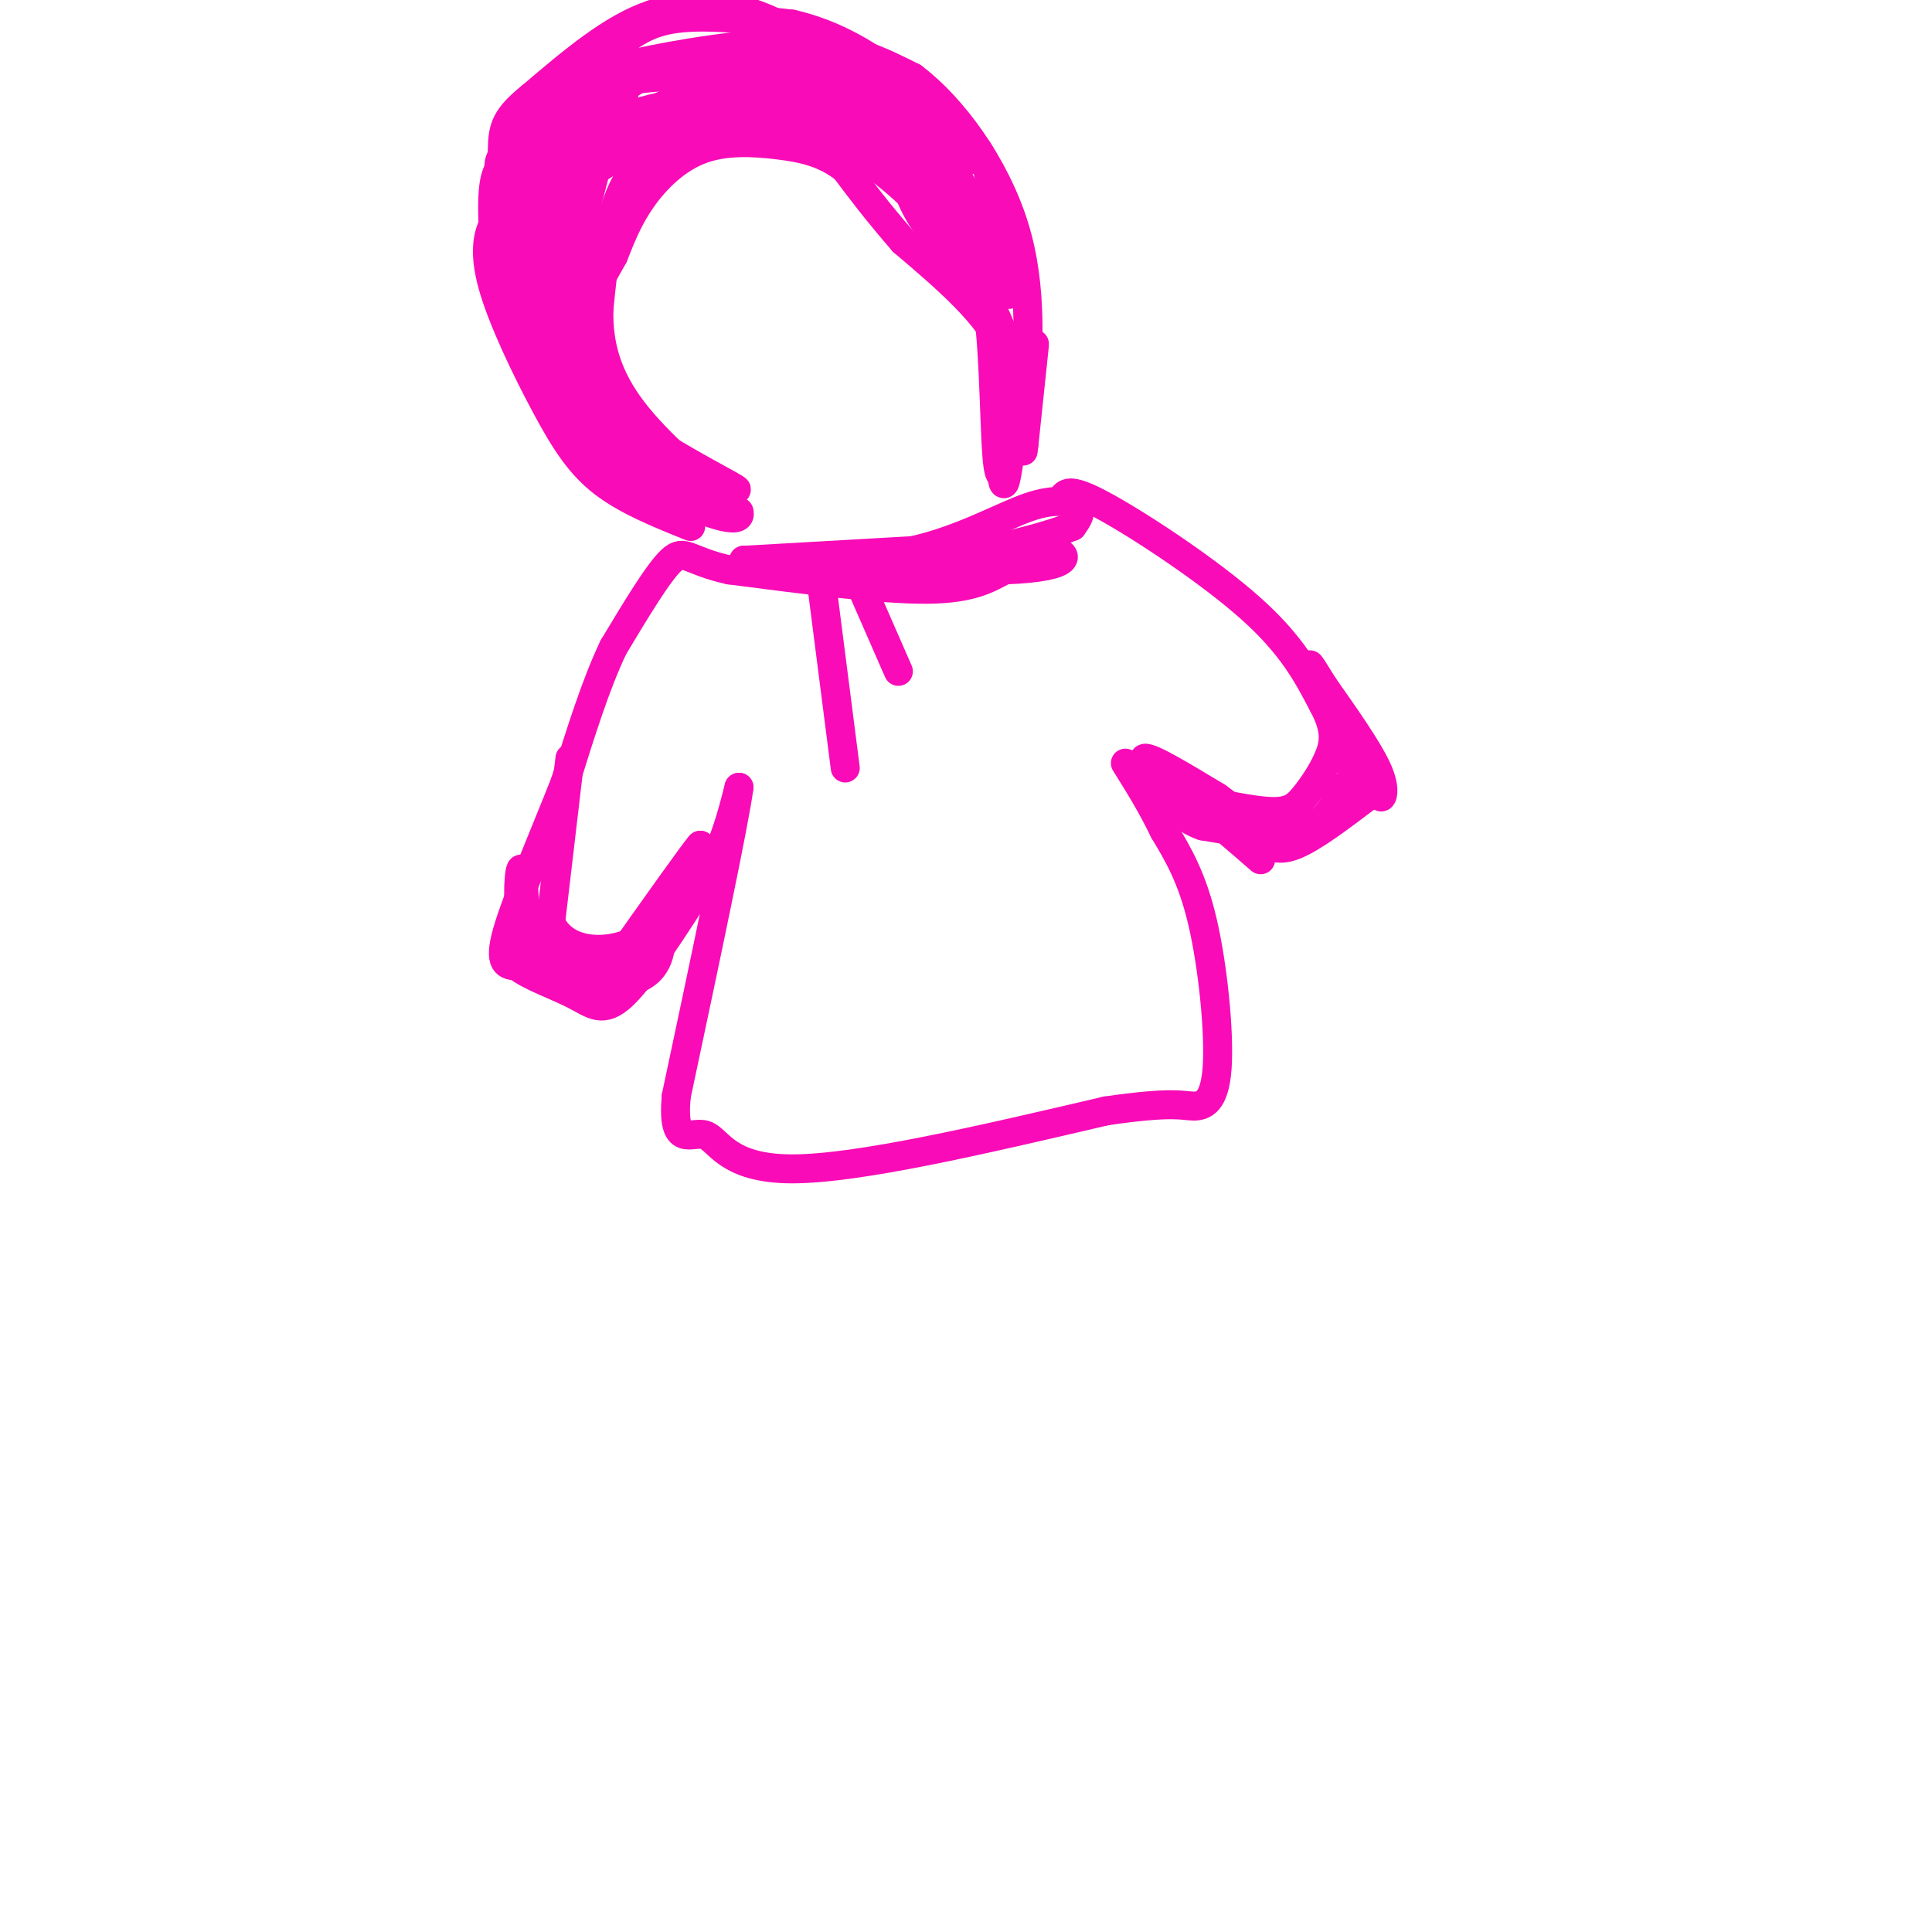 <svg viewBox='0 0 400 400' version='1.1' xmlns='http://www.w3.org/2000/svg' xmlns:xlink='http://www.w3.org/1999/xlink'><g fill='none' stroke='#F90BB7' stroke-width='6' stroke-linecap='round' stroke-linejoin='round'><path d='M154,116c0.000,0.000 35.000,-2.000 35,-2'/><path d='M189,114c10.238,-2.298 18.333,-7.042 24,-9c5.667,-1.958 8.905,-1.131 10,0c1.095,1.131 0.048,2.565 -1,4'/><path d='M222,109c-5.400,2.178 -18.400,5.622 -31,7c-12.600,1.378 -24.800,0.689 -37,0'/><path d='M154,116c5.774,0.738 38.708,2.583 54,2c15.292,-0.583 12.940,-3.595 10,-4c-2.940,-0.405 -6.470,1.798 -10,4'/><path d='M208,118c-3.289,1.689 -6.511,3.911 -16,4c-9.489,0.089 -25.244,-1.956 -41,-4'/><path d='M151,118c-8.511,-1.867 -9.289,-4.533 -12,-2c-2.711,2.533 -7.356,10.267 -12,18'/><path d='M127,134c-3.667,7.667 -6.833,17.833 -10,28'/><path d='M117,162c-4.311,10.933 -10.089,24.267 -12,31c-1.911,6.733 0.044,6.867 2,7'/><path d='M107,200c2.631,2.155 8.208,4.042 12,6c3.792,1.958 5.798,3.988 10,0c4.202,-3.988 10.601,-13.994 17,-24'/><path d='M146,182c4.000,-7.167 5.500,-13.083 7,-19'/><path d='M153,163c-1.000,7.500 -7.000,35.750 -13,64'/><path d='M140,227c-0.952,11.155 3.167,7.042 6,8c2.833,0.958 4.381,6.988 18,7c13.619,0.012 39.310,-5.994 65,-12'/><path d='M229,230c13.807,-2.016 15.825,-1.056 18,-1c2.175,0.056 4.509,-0.793 5,-8c0.491,-7.207 -0.860,-20.774 -3,-30c-2.140,-9.226 -5.070,-14.113 -8,-19'/><path d='M241,172c-2.667,-5.500 -5.333,-9.750 -8,-14'/><path d='M220,103c0.800,-1.044 1.600,-2.089 9,2c7.400,4.089 21.400,13.311 30,21c8.600,7.689 11.800,13.844 15,20'/><path d='M274,146c2.793,5.158 2.274,8.053 1,11c-1.274,2.947 -3.305,5.947 -5,8c-1.695,2.053 -3.056,3.158 -7,3c-3.944,-0.158 -10.472,-1.579 -17,-3'/><path d='M246,165c-5.311,-2.600 -10.089,-7.600 -9,-8c1.089,-0.400 8.044,3.800 15,8'/><path d='M252,165c3.833,2.667 5.917,5.333 8,8'/><path d='M260,173c2.356,2.133 4.244,3.467 8,2c3.756,-1.467 9.378,-5.733 15,-10'/><path d='M283,165c2.929,-1.393 2.750,0.125 3,0c0.250,-0.125 0.929,-1.893 -1,-6c-1.929,-4.107 -6.464,-10.554 -11,-17'/><path d='M274,142c-2.655,-4.238 -3.792,-6.333 -2,-2c1.792,4.333 6.512,15.095 8,20c1.488,4.905 -0.256,3.952 -2,3'/><path d='M278,163c-1.156,2.511 -3.044,7.289 -8,9c-4.956,1.711 -12.978,0.356 -21,-1'/><path d='M249,171c-4.867,-1.622 -6.533,-5.178 -6,-6c0.533,-0.822 3.267,1.089 6,3'/><path d='M249,168c3.000,2.167 7.500,6.083 12,10'/><path d='M143,109c-6.577,-2.648 -13.155,-5.295 -18,-9c-4.845,-3.705 -7.959,-8.467 -12,-16c-4.041,-7.533 -9.011,-17.836 -11,-25c-1.989,-7.164 -0.997,-11.190 1,-14c1.997,-2.810 4.998,-4.405 8,-6'/><path d='M111,39c3.573,-4.893 8.504,-14.126 11,-19c2.496,-4.874 2.557,-5.389 10,-7c7.443,-1.611 22.270,-4.317 33,-4c10.730,0.317 17.365,3.659 24,7'/><path d='M189,16c8.311,6.244 17.089,18.356 21,31c3.911,12.644 2.956,25.822 2,39'/><path d='M212,86c0.172,3.833 -0.397,-6.086 -4,-16c-3.603,-9.914 -10.239,-19.823 -17,-27c-6.761,-7.177 -13.646,-11.622 -19,-14c-5.354,-2.378 -9.177,-2.689 -13,-3'/><path d='M159,26c-4.857,-0.655 -10.500,-0.792 -16,1c-5.500,1.792 -10.857,5.512 -14,12c-3.143,6.488 -4.071,15.744 -5,25'/><path d='M124,64c-0.200,7.622 1.800,14.178 7,21c5.200,6.822 13.600,13.911 22,21'/><path d='M153,106c0.957,3.000 -7.651,0.000 -13,-3c-5.349,-3.000 -7.440,-6.000 -11,-11c-3.560,-5.000 -8.589,-12.000 -12,-19c-3.411,-7.000 -5.206,-14.000 -7,-21'/><path d='M110,52c-1.667,-7.622 -2.333,-16.178 -1,-13c1.333,3.178 4.667,18.089 8,33'/><path d='M117,72c-0.408,1.973 -5.429,-9.595 -8,-12c-2.571,-2.405 -2.692,4.352 0,12c2.692,7.648 8.198,16.185 10,16c1.802,-0.185 -0.099,-9.093 -2,-18'/><path d='M117,70c4.489,4.711 16.711,25.489 19,31c2.289,5.511 -5.356,-4.244 -13,-14'/><path d='M123,87c2.008,0.603 13.528,9.110 13,10c-0.528,0.890 -13.104,-5.837 -13,-5c0.104,0.837 12.887,9.239 17,11c4.113,1.761 -0.443,-3.120 -5,-8'/><path d='M135,95c5.105,1.158 20.368,8.053 17,6c-3.368,-2.053 -25.368,-13.053 -37,-25c-11.632,-11.947 -12.895,-24.842 -13,-32c-0.105,-7.158 0.947,-8.579 2,-10'/><path d='M104,34c3.500,-4.167 11.250,-9.583 19,-15'/><path d='M123,19c-0.131,2.262 -9.958,15.417 -14,19c-4.042,3.583 -2.298,-2.405 0,-7c2.298,-4.595 5.149,-7.798 8,-11'/><path d='M117,20c4.222,-2.822 10.778,-4.378 12,-2c1.222,2.378 -2.889,8.689 -7,15'/><path d='M122,33c-1.533,4.860 -1.864,9.509 0,4c1.864,-5.509 5.925,-21.175 5,-17c-0.925,4.175 -6.836,28.193 -9,35c-2.164,6.807 -0.582,-3.596 1,-14'/><path d='M119,41c-1.060,2.452 -4.208,15.583 -6,14c-1.792,-1.583 -2.226,-17.881 -2,-23c0.226,-5.119 1.113,0.940 2,7'/><path d='M113,39c0.686,7.175 1.400,21.614 3,19c1.600,-2.614 4.085,-22.281 5,-22c0.915,0.281 0.262,20.509 0,26c-0.262,5.491 -0.131,-3.754 0,-13'/><path d='M121,49c0.326,0.883 1.143,9.590 0,9c-1.143,-0.590 -4.244,-10.478 -5,-16c-0.756,-5.522 0.835,-6.679 3,-9c2.165,-2.321 4.904,-5.806 9,-8c4.096,-2.194 9.548,-3.097 15,-4'/><path d='M143,21c7.488,-0.595 18.708,-0.083 20,-1c1.292,-0.917 -7.345,-3.262 -15,-4c-7.655,-0.738 -14.327,0.131 -21,1'/><path d='M127,17c2.512,-1.657 19.292,-6.300 29,-7c9.708,-0.700 12.344,2.542 9,4c-3.344,1.458 -12.670,1.131 -11,3c1.670,1.869 14.335,5.935 27,10'/><path d='M181,27c7.548,2.379 12.918,3.328 8,2c-4.918,-1.328 -20.122,-4.933 -27,-7c-6.878,-2.067 -5.429,-2.595 -2,-2c3.429,0.595 8.837,2.313 10,2c1.163,-0.313 -1.918,-2.656 -5,-5'/><path d='M165,17c2.416,0.107 10.957,2.874 10,2c-0.957,-0.874 -11.411,-5.389 -13,-7c-1.589,-1.611 5.689,-0.317 11,2c5.311,2.317 8.656,5.659 12,9'/><path d='M185,23c0.086,1.278 -5.698,-0.028 -8,-2c-2.302,-1.972 -1.122,-4.611 4,-1c5.122,3.611 14.187,13.472 14,14c-0.187,0.528 -9.625,-8.278 -11,-11c-1.375,-2.722 5.312,0.639 12,4'/><path d='M196,27c2.824,1.523 3.884,3.330 4,5c0.116,1.670 -0.713,3.201 -4,1c-3.287,-2.201 -9.032,-8.136 -9,-10c0.032,-1.864 5.840,0.343 10,3c4.160,2.657 6.672,5.764 8,11c1.328,5.236 1.473,12.602 -1,15c-2.473,2.398 -7.564,-0.172 -11,-4c-3.436,-3.828 -5.218,-8.914 -7,-14'/><path d='M186,34c2.643,1.120 12.750,10.919 13,11c0.250,0.081 -9.356,-9.555 -10,-11c-0.644,-1.445 7.673,5.301 10,7c2.327,1.699 -1.337,-1.651 -5,-5'/><path d='M194,36c1.654,1.175 8.289,6.614 12,12c3.711,5.386 4.499,10.719 2,7c-2.499,-3.719 -8.285,-16.491 -9,-17c-0.715,-0.509 3.643,11.246 8,23'/><path d='M207,61c-0.173,0.888 -4.604,-8.392 -6,-12c-1.396,-3.608 0.244,-1.544 3,3c2.756,4.544 6.626,11.570 4,8c-2.626,-3.570 -11.750,-17.734 -21,-26c-9.250,-8.266 -18.625,-10.633 -28,-13'/><path d='M159,21c-7.357,-2.619 -11.750,-2.667 -17,-1c-5.250,1.667 -11.357,5.048 -15,8c-3.643,2.952 -4.821,5.476 -6,8'/><path d='M121,36c-1.200,12.089 -1.200,38.311 -1,42c0.200,3.689 0.600,-15.156 1,-34'/><path d='M121,44c0.234,-7.113 0.321,-7.896 6,-11c5.679,-3.104 16.952,-8.528 17,-10c0.048,-1.472 -11.129,1.008 -19,5c-7.871,3.992 -12.435,9.496 -17,15'/><path d='M108,43c0.405,-2.714 9.917,-17.000 11,-20c1.083,-3.000 -6.262,5.286 -10,13c-3.738,7.714 -3.869,14.857 -4,22'/><path d='M105,58c0.222,6.400 2.778,11.400 3,8c0.222,-3.400 -1.889,-15.200 -4,-27'/><path d='M104,39c-0.978,-5.444 -1.422,-5.556 2,-9c3.422,-3.444 10.711,-10.222 18,-17'/><path d='M124,13c5.022,-4.689 8.578,-7.911 15,-9c6.422,-1.089 15.711,-0.044 25,1'/><path d='M164,5c7.756,1.756 14.644,5.644 19,9c4.356,3.356 6.178,6.178 8,9'/><path d='M191,23c-4.800,-2.778 -20.800,-14.222 -32,-19c-11.200,-4.778 -17.600,-2.889 -24,-1'/><path d='M135,3c-8.167,2.667 -16.583,9.833 -25,17'/><path d='M110,20c-5.267,4.244 -5.933,6.356 -6,11c-0.067,4.644 0.467,11.822 1,19'/><path d='M105,50c2.107,-0.929 6.875,-12.750 13,-21c6.125,-8.250 13.607,-12.929 19,-15c5.393,-2.071 8.696,-1.536 12,-1'/><path d='M149,13c-0.369,0.012 -7.292,0.542 -6,0c1.292,-0.542 10.798,-2.155 19,-1c8.202,1.155 15.101,5.077 22,9'/><path d='M184,21c6.489,4.644 11.711,11.756 15,20c3.289,8.244 4.644,17.622 6,27'/><path d='M205,68c1.111,11.844 0.889,27.956 2,30c1.111,2.044 3.556,-9.978 6,-22'/><path d='M213,76c1.244,-4.933 1.356,-6.267 1,-3c-0.356,3.267 -1.178,11.133 -2,19'/><path d='M212,92c-0.333,3.000 -0.167,1.000 0,-1'/><path d='M170,120c0.000,0.000 5.000,39.000 5,39'/><path d='M179,123c0.000,0.000 7.000,16.000 7,16'/><path d='M210,87c-0.750,6.000 -1.500,12.000 -2,13c-0.500,1.000 -0.750,-3.000 -1,-7'/><path d='M207,93c1.000,-4.511 4.000,-12.289 1,-20c-3.000,-7.711 -12.000,-15.356 -21,-23'/><path d='M187,50c-5.500,-6.333 -8.750,-10.667 -12,-15'/><path d='M175,35c-4.230,-3.392 -8.804,-4.373 -14,-5c-5.196,-0.627 -11.014,-0.900 -16,1c-4.986,1.900 -9.139,5.971 -12,10c-2.861,4.029 -4.431,8.014 -6,12'/><path d='M127,53c-2.756,4.933 -6.644,11.267 -7,17c-0.356,5.733 2.822,10.867 6,16'/><path d='M118,157c0.000,0.000 -4.000,34.000 -4,34'/><path d='M114,191c3.067,6.800 12.733,6.800 19,3c6.267,-3.800 9.133,-11.400 12,-19'/><path d='M145,175c-1.000,1.000 -9.500,13.000 -18,25'/><path d='M127,200c-5.156,3.756 -9.044,0.644 -12,-2c-2.956,-2.644 -4.978,-4.822 -7,-7'/><path d='M108,191c-1.133,-4.422 -0.467,-11.978 0,-11c0.467,0.978 0.733,10.489 1,20'/><path d='M109,200c4.778,4.267 16.222,4.933 22,3c5.778,-1.933 5.889,-6.467 6,-11'/><path d='M137,192c1.667,-2.833 2.833,-4.417 4,-6'/></g>
</svg>